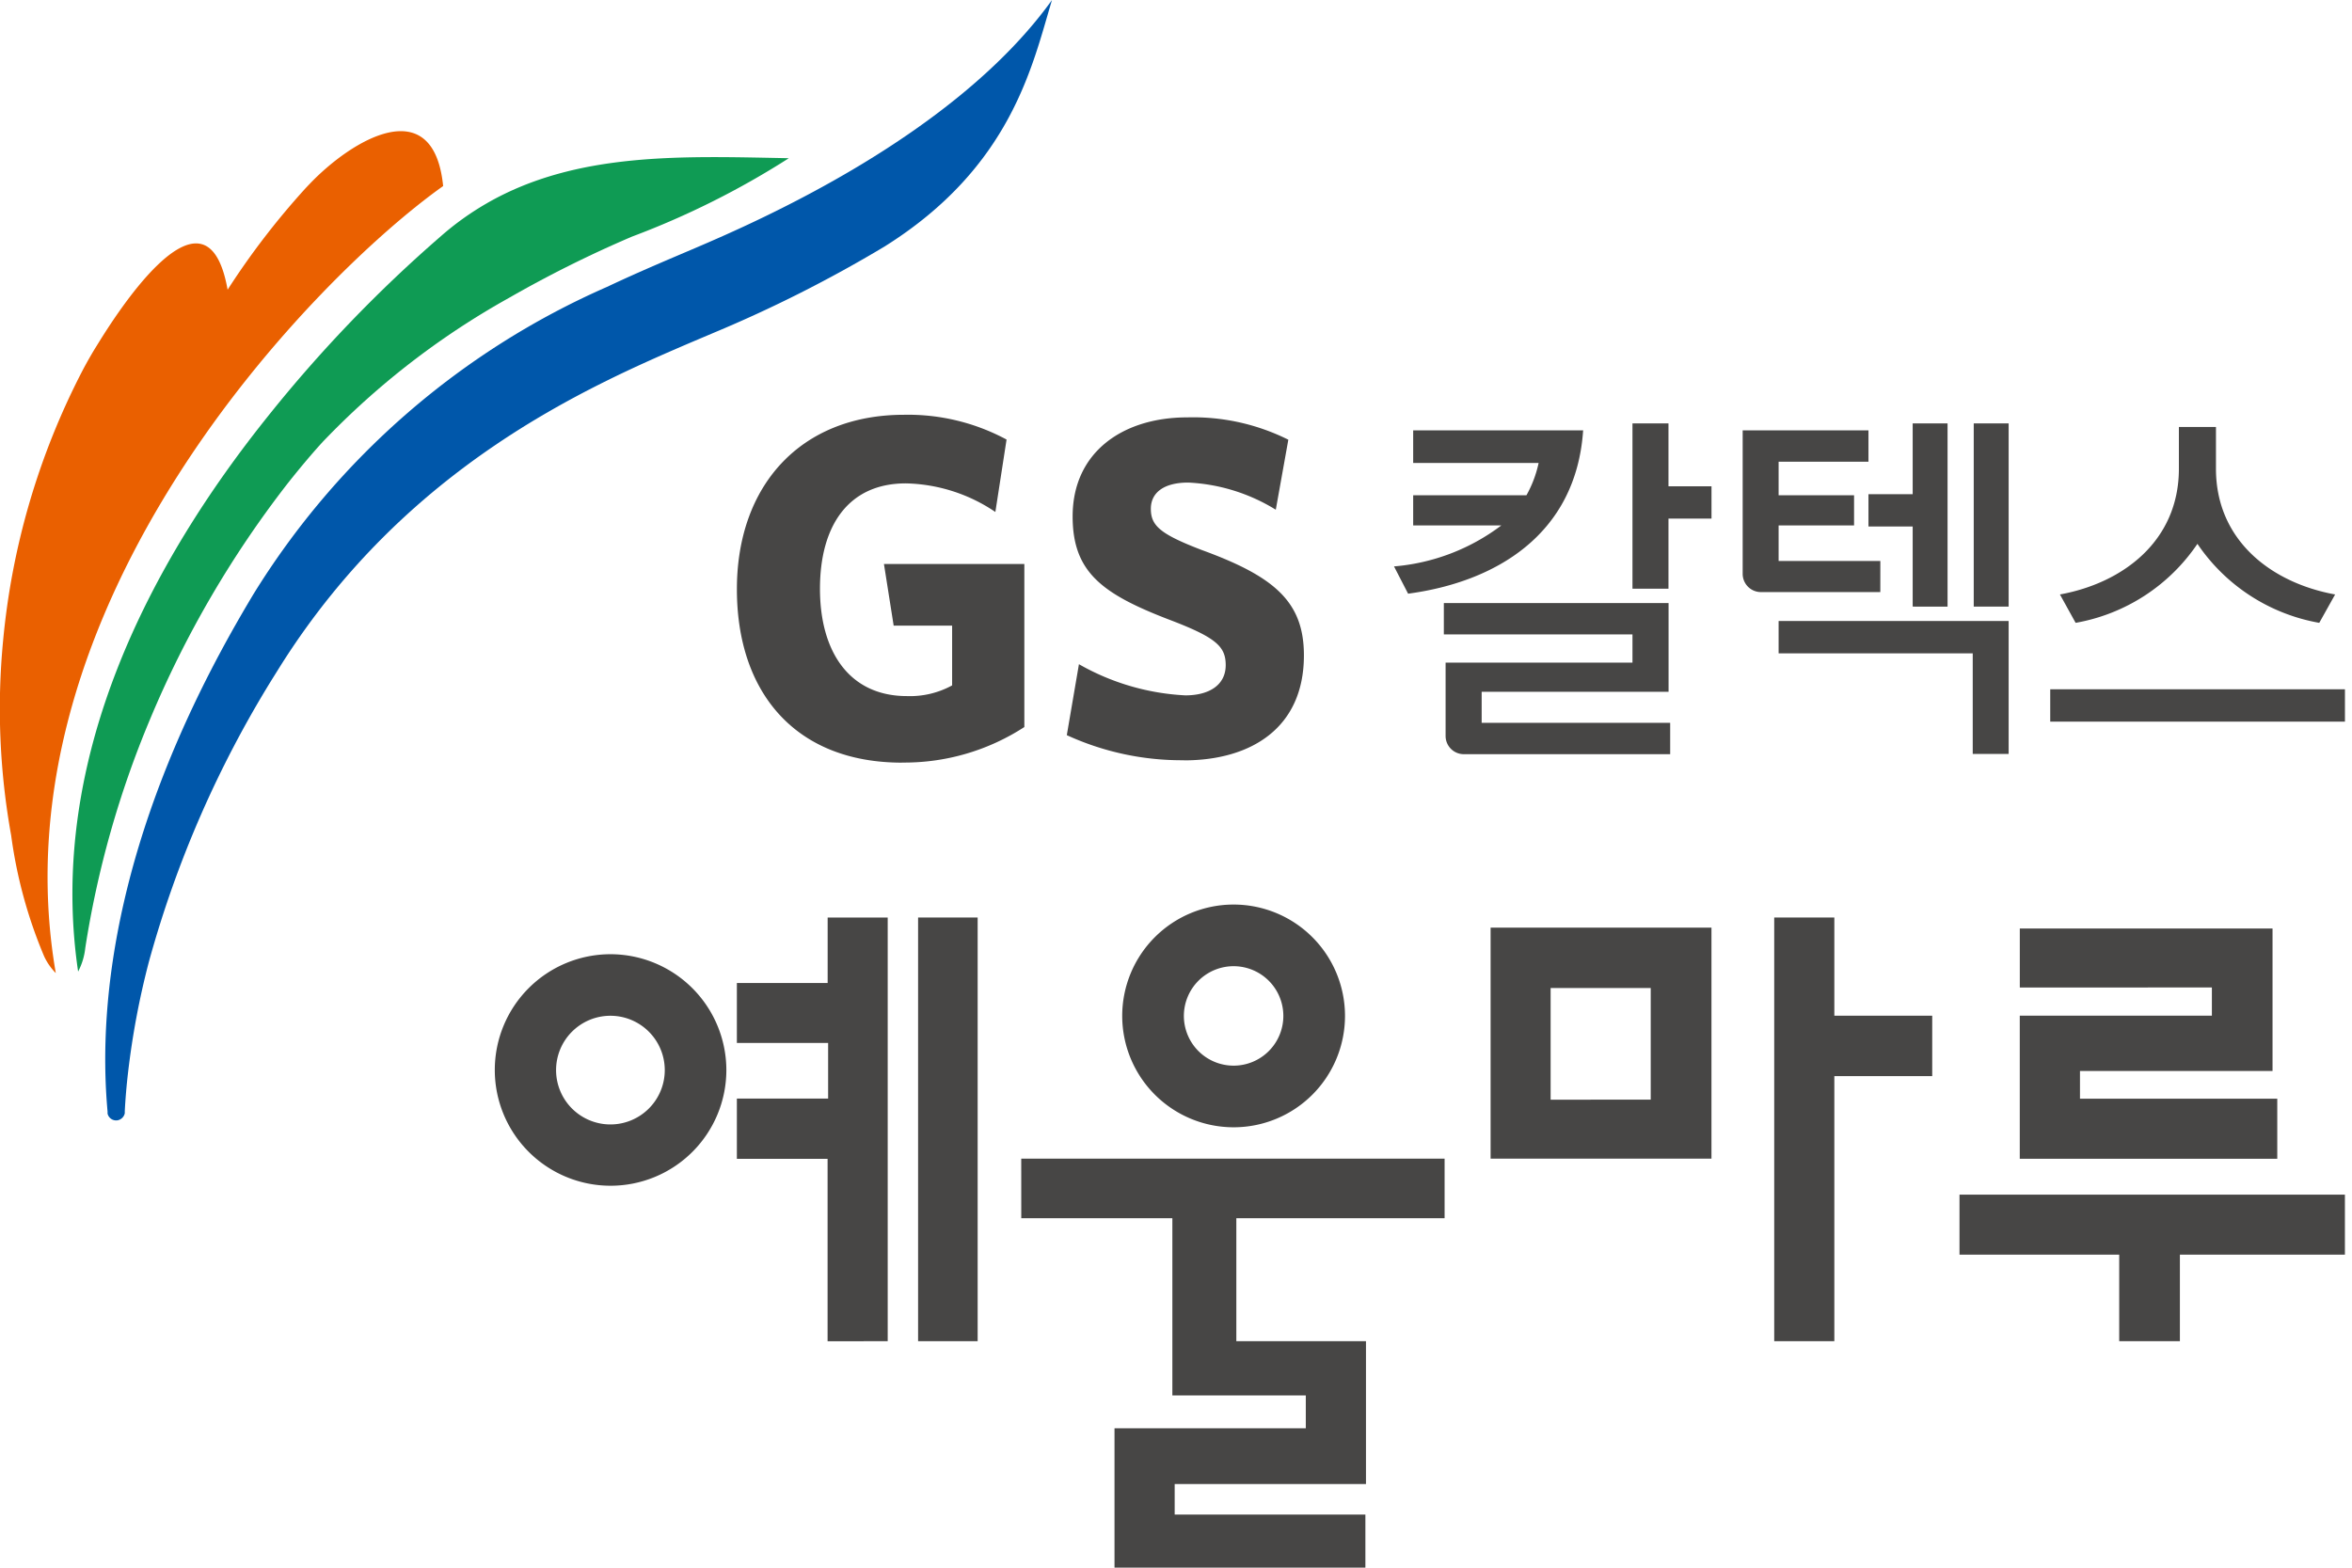 <svg xmlns="http://www.w3.org/2000/svg" xmlns:xlink="http://www.w3.org/1999/xlink" width="75" height="50" viewBox="0 0 75 50">
  <defs>
    <clipPath id="clip-path">
      <rect id="사각형_7028" data-name="사각형 7028" width="74.775" height="50" fill="none"/>
    </clipPath>
  </defs>
  <g id="logo" transform="translate(-1013 -98)">
    <rect id="사각형_7029" data-name="사각형 7029" width="75" height="50" transform="translate(1013 98)" fill="none"/>
    <g id="그룹_11457" data-name="그룹 11457" transform="translate(1013 98)">
      <g id="그룹_11456" data-name="그룹 11456" transform="translate(0 0)" clip-path="url(#clip-path)">
        <path id="패스_1365" data-name="패스 1365" d="M25.16,7.915c-.8.342-1.753.739-2.805,1.235a25.082,25.082,0,0,0-11.274,9.8q-.371.618-.708,1.22C6.841,26.493,6.089,31.714,6.429,35.451c0,.019,0,.035,0,.054l0,.011a.273.273,0,0,0,.084.145.28.28,0,0,0,.251.067.29.29,0,0,0,.214-.222c0-.024,0-.044,0-.067q.03-.581.1-1.194a25.592,25.592,0,0,1,.67-3.574,34.527,34.527,0,0,1,3.932-9.015c.1-.158.194-.311.291-.465,4-6.309,9.682-8.825,13.133-10.3l.656-.278A42.24,42.24,0,0,0,31.2,7.866C35.257,5.326,35.917,2.081,36.545,0c-3.11,4.332-9.378,7.057-11.385,7.915" transform="translate(-2.999 0)" fill="#0057aa"/>
        <path id="패스_1366" data-name="패스 1366" d="M17.6,10.956a9.082,9.082,0,0,0-1.495,1.072A43.592,43.592,0,0,0,10.62,17.74C6.9,22.375,3.546,28.647,4.555,35.466a2.081,2.081,0,0,0,.228-.75,31.151,31.151,0,0,1,2.052-7.264,32.959,32.959,0,0,1,4.4-7.552c.474-.6.868-1.054,1.124-1.332a25.085,25.085,0,0,1,5.93-4.585,37.438,37.438,0,0,1,3.929-1.958,26.668,26.668,0,0,0,5-2.5c-3.39-.065-6.757-.21-9.619,1.431" transform="translate(-2.064 -4.479)" fill="#0f9b54"/>
        <path id="패스_1367" data-name="패스 1367" d="M14.131,9.673c-.307-3.051-2.919-1.475-4.264-.06-.037.037-.072.076-.109.114a24.5,24.5,0,0,0-2.5,3.252c-.7-3.935-3.792,1.171-4.182,1.8-.135.216-.283.473-.438.765A23.4,23.4,0,0,0,.1,24.162a22.762,22.762,0,0,0,.256,6.222,15,15,0,0,0,1.053,3.859,1.891,1.891,0,0,0,.37.532C-.259,22.993,10.143,12.5,14.131,9.673" transform="translate(0 -3.739)" fill="#ea6000"/>
        <path id="패스_1368" data-name="패스 1368" d="M33.57,57.637a3.692,3.692,0,1,0,3.694,3.694,3.7,3.7,0,0,0-3.694-3.694M35.3,61.331A1.733,1.733,0,1,1,33.57,59.6,1.734,1.734,0,0,1,35.3,61.331" transform="translate(-14.102 -27.203)" fill="#474645"/>
        <path id="패스_1369" data-name="패스 1369" d="M47.395,57.508H44.5v1.913H47.41v1.774H44.5v1.921h2.893v5.818H49.31V55.42H47.395Z" transform="translate(-21.003 -26.157)" fill="#474645"/>
        <rect id="사각형_7025" data-name="사각형 7025" width="1.899" height="13.513" transform="translate(29.276 29.263)" fill="#474645"/>
        <path id="패스_1370" data-name="패스 1370" d="M130.185,61.51h-6.291v-.883h6.14V56.082h-8.059v1.882H128.1v.9h-6.126v4.563h8.211Z" transform="translate(-57.568 -26.469)" fill="#474645"/>
        <path id="패스_1371" data-name="패스 1371" d="M118.334,72.158v1.915h5.093l0,2.76h1.935v-2.76h5.262V72.158Z" transform="translate(-55.85 -34.057)" fill="#474645"/>
        <path id="패스_1372" data-name="패스 1372" d="M90.018,63.4h7.043V56.031H90.018Zm1.914-5.443h3.192v3.561H91.932Z" transform="translate(-42.486 -26.445)" fill="#474645"/>
        <path id="패스_1373" data-name="패스 1373" d="M109.062,55.42h-1.917V68.933h1.917V60.479h3.121V58.552h-3.121Z" transform="translate(-50.569 -26.157)" fill="#474645"/>
        <path id="패스_1374" data-name="패스 1374" d="M71.323,61.741a3.552,3.552,0,1,0-3.552-3.552,3.554,3.554,0,0,0,3.552,3.552m-1.586-3.552a1.586,1.586,0,1,1,1.586,1.586,1.587,1.587,0,0,1-1.586-1.586" transform="translate(-31.986 -25.787)" fill="#474645"/>
        <path id="패스_1375" data-name="패스 1375" d="M61.675,71.889h4.818v3.923h0V77.54h4.255v1.049h-6.1v4.445h8V81.34H66.567v-.973h6.1V75.812H68.533V71.889h6.641v-1.9h-13.5Z" transform="translate(-29.109 -33.035)" fill="#474645"/>
        <path id="패스_1376" data-name="패스 1376" d="M49.766,36.149c-3.393,0-5.265-2.228-5.265-5.532s2.027-5.563,5.33-5.563a6.632,6.632,0,0,1,3.269.79l-.357,2.31a5.277,5.277,0,0,0-2.853-.912c-1.842,0-2.74,1.361-2.74,3.361s.93,3.423,2.773,3.423a2.793,2.793,0,0,0,1.441-.341V31.779H49.5l-.31-1.966h4.477v5.2a7.022,7.022,0,0,1-3.9,1.133" transform="translate(-21.003 -11.825)" fill="#474645"/>
        <path id="패스_1377" data-name="패스 1377" d="M68.16,36.142a8.775,8.775,0,0,1-3.735-.8l.387-2.263a7.6,7.6,0,0,0,3.393.994c.758,0,1.287-.328,1.287-.964,0-.6-.31-.884-1.816-1.456-2.135-.821-3.065-1.518-3.065-3.286,0-2.06,1.61-3.16,3.654-3.16a6.794,6.794,0,0,1,3.224.712l-.4,2.233a5.838,5.838,0,0,0-2.79-.866c-.806,0-1.194.341-1.194.835,0,.541.294.806,1.626,1.317,2.33.85,3.255,1.658,3.255,3.36,0,2.328-1.7,3.348-3.825,3.348" transform="translate(-30.407 -11.895)" fill="#474645"/>
        <path id="패스_1378" data-name="패스 1378" d="M99.734,25.575H98.586v5.272h1.148V28.611h1.372v-1.03H99.734Z" transform="translate(-46.53 -12.071)" fill="#474645"/>
        <path id="패스_1379" data-name="패스 1379" d="M90.224,26H84.8V27.04h4a3.661,3.661,0,0,1-.388,1.03H84.8v.962h2.811a6.563,6.563,0,0,1-3.422,1.307l.449.87c2.749-.366,5.351-1.855,5.581-5.2" transform="translate(-39.737 -12.274)" fill="#474645"/>
        <path id="패스_1380" data-name="패스 1380" d="M88.4,39.255h5.96V36.424H87.194v1h6.015v.9H87.25v2.349a.581.581,0,0,0,.573.572h6.588v-1H88.4Z" transform="translate(-41.153 -17.191)" fill="#474645"/>
        <rect id="사각형_7026" data-name="사각형 7026" width="1.113" height="5.843" transform="translate(62.938 13.504)" fill="#474645"/>
        <path id="패스_1381" data-name="패스 1381" d="M115.359,31.419V25.575h-1.112v2.257h-1.41v1.032h1.41v2.554Z" transform="translate(-53.256 -12.071)" fill="#474645"/>
        <path id="패스_1382" data-name="패스 1382" d="M109.631,30.166h-3.244V29.032h2.406V28.07h-2.406V27h2.865V26h-4.011v4.586a.582.582,0,0,0,.572.572h3.817Z" transform="translate(-49.671 -12.274)" fill="#474645"/>
        <path id="패스_1383" data-name="패스 1383" d="M107.411,38.543h6.19v3.208h1.145v-4.24h-7.335Z" transform="translate(-50.695 -17.705)" fill="#474645"/>
        <path id="패스_1384" data-name="패스 1384" d="M128.193,25.79v1.33c0,2.294-1.766,3.643-3.793,4.012l.5.905a5.926,5.926,0,0,0,3.884-2.52,5.932,5.932,0,0,0,3.885,2.52l.506-.905c-2.029-.369-3.8-1.718-3.8-4.012V25.79Z" transform="translate(-58.713 -12.172)" fill="#474645"/>
        <rect id="사각형_7027" data-name="사각형 7027" width="9.398" height="1.032" transform="translate(65.377 21.984)" fill="#474645"/>
      </g>
    </g>
  </g>
</svg>
